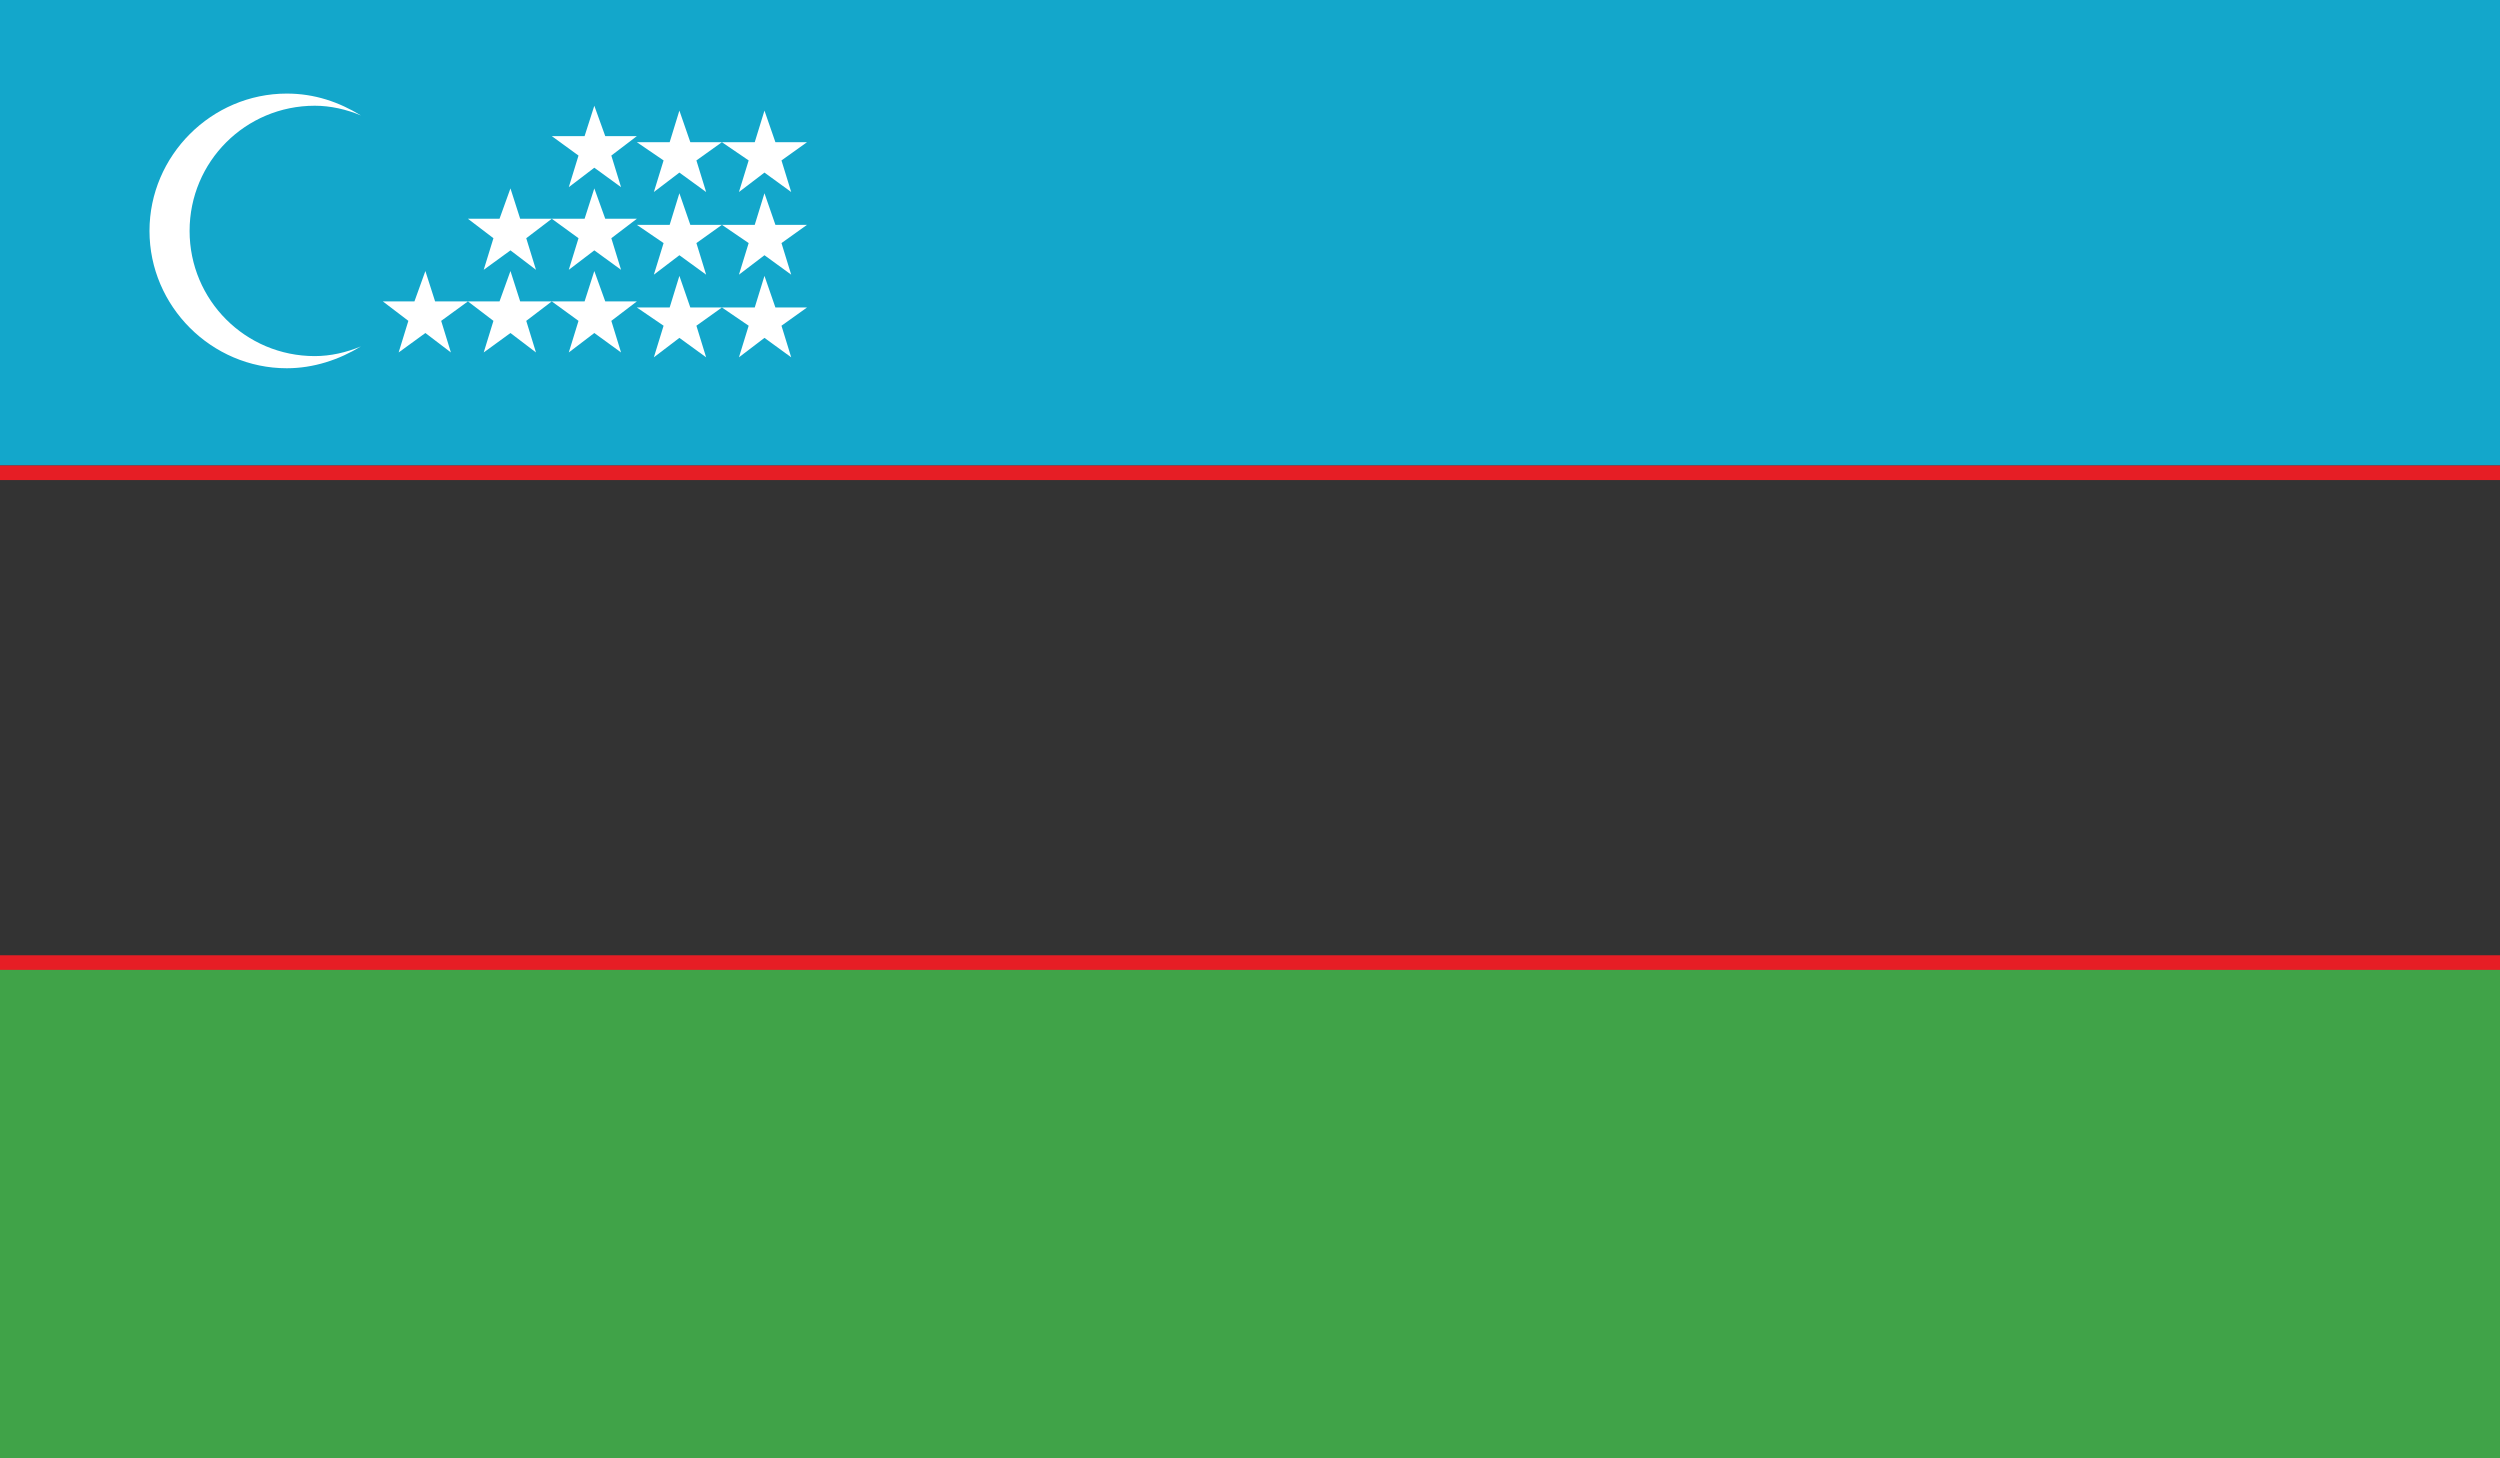 <?xml version="1.0" encoding="UTF-8"?>
<svg id="Layer_1" data-name="Layer 1" xmlns="http://www.w3.org/2000/svg" width="20.57" height="12" viewBox="0 0 20.57 12">
  <rect x="0" y="0" width="20.57" height="12" fill="#333333" stroke="none"/>
  <defs>
    <style>
      .cls-1 {
        fill: #e61e25;
      }

      .cls-1, .cls-2, .cls-3, .cls-4 {
        stroke-width: 0px;
      }

      .cls-2 {
        fill: #40a348;
      }

      .cls-3 {
        fill: #fff;
      }

      .cls-4 {
        fill: #13a7cb;
      }
    </style>
  </defs>
  <rect class="cls-4" width="20.57" height="3.83"/>
  <rect class="cls-2" y="7.91" width="20.57" height="4.09"/>
  <rect class="cls-1" y="3.83" width="20.57" height=".12"/>
  <rect class="cls-1" y="7.86" width="20.57" height=".12"/>
  <path class="cls-3" d="M2.59,2.93c-.57,0-1.03-.46-1.03-1.03s.46-1.03,1.03-1.03c.13,0,.26.03.38.08-.18-.11-.38-.18-.61-.18-.62,0-1.13.51-1.13,1.13s.51,1.13,1.13,1.13c.22,0,.43-.07.61-.18-.12.05-.25.08-.38.08Z"/>
  <polygon class="cls-3" points="3.5 2.23 3.58 2.48 3.85 2.48 3.63 2.64 3.71 2.9 3.5 2.74 3.28 2.9 3.36 2.64 3.15 2.48 3.41 2.48 3.5 2.23"/>
  <polygon class="cls-3" points="4.2 2.23 4.28 2.48 4.54 2.48 4.33 2.64 4.41 2.9 4.2 2.74 3.98 2.9 4.06 2.64 3.85 2.48 4.11 2.48 4.2 2.23"/>
  <polygon class="cls-3" points="4.89 2.23 4.98 2.48 5.24 2.48 5.03 2.64 5.11 2.9 4.89 2.74 4.68 2.9 4.76 2.64 4.54 2.48 4.81 2.48 4.89 2.23"/>
  <polygon class="cls-3" points="5.59 2.27 5.68 2.53 5.94 2.53 5.73 2.68 5.81 2.94 5.59 2.78 5.38 2.94 5.46 2.68 5.24 2.53 5.51 2.53 5.59 2.27"/>
  <polygon class="cls-3" points="6.29 2.27 6.38 2.53 6.64 2.53 6.43 2.68 6.51 2.94 6.29 2.78 6.08 2.94 6.16 2.68 5.94 2.53 6.21 2.53 6.29 2.27"/>
  <polygon class="cls-3" points="4.2 1.55 4.28 1.8 4.54 1.8 4.33 1.96 4.41 2.22 4.2 2.06 3.98 2.22 4.06 1.96 3.85 1.8 4.11 1.8 4.2 1.55"/>
  <polygon class="cls-3" points="4.89 1.55 4.98 1.8 5.24 1.8 5.03 1.96 5.11 2.22 4.89 2.06 4.68 2.22 4.76 1.96 4.54 1.8 4.81 1.8 4.89 1.55"/>
  <polygon class="cls-3" points="5.59 1.59 5.68 1.85 5.94 1.85 5.73 2 5.81 2.26 5.59 2.1 5.38 2.26 5.46 2 5.24 1.85 5.51 1.85 5.59 1.59"/>
  <polygon class="cls-3" points="6.29 1.59 6.38 1.85 6.64 1.85 6.43 2 6.51 2.26 6.29 2.1 6.08 2.26 6.16 2 5.94 1.85 6.21 1.85 6.29 1.59"/>
  <polygon class="cls-3" points="4.89 .87 4.98 1.12 5.24 1.12 5.03 1.28 5.11 1.54 4.89 1.38 4.68 1.54 4.76 1.28 4.54 1.12 4.81 1.12 4.89 .87"/>
  <polygon class="cls-3" points="5.59 .91 5.68 1.17 5.94 1.17 5.73 1.32 5.81 1.58 5.59 1.42 5.38 1.58 5.46 1.32 5.24 1.17 5.51 1.17 5.59 .91"/>
  <polygon class="cls-3" points="6.29 .91 6.38 1.17 6.64 1.17 6.43 1.32 6.51 1.58 6.29 1.42 6.08 1.58 6.16 1.32 5.94 1.17 6.21 1.17 6.29 .91"/>
</svg>